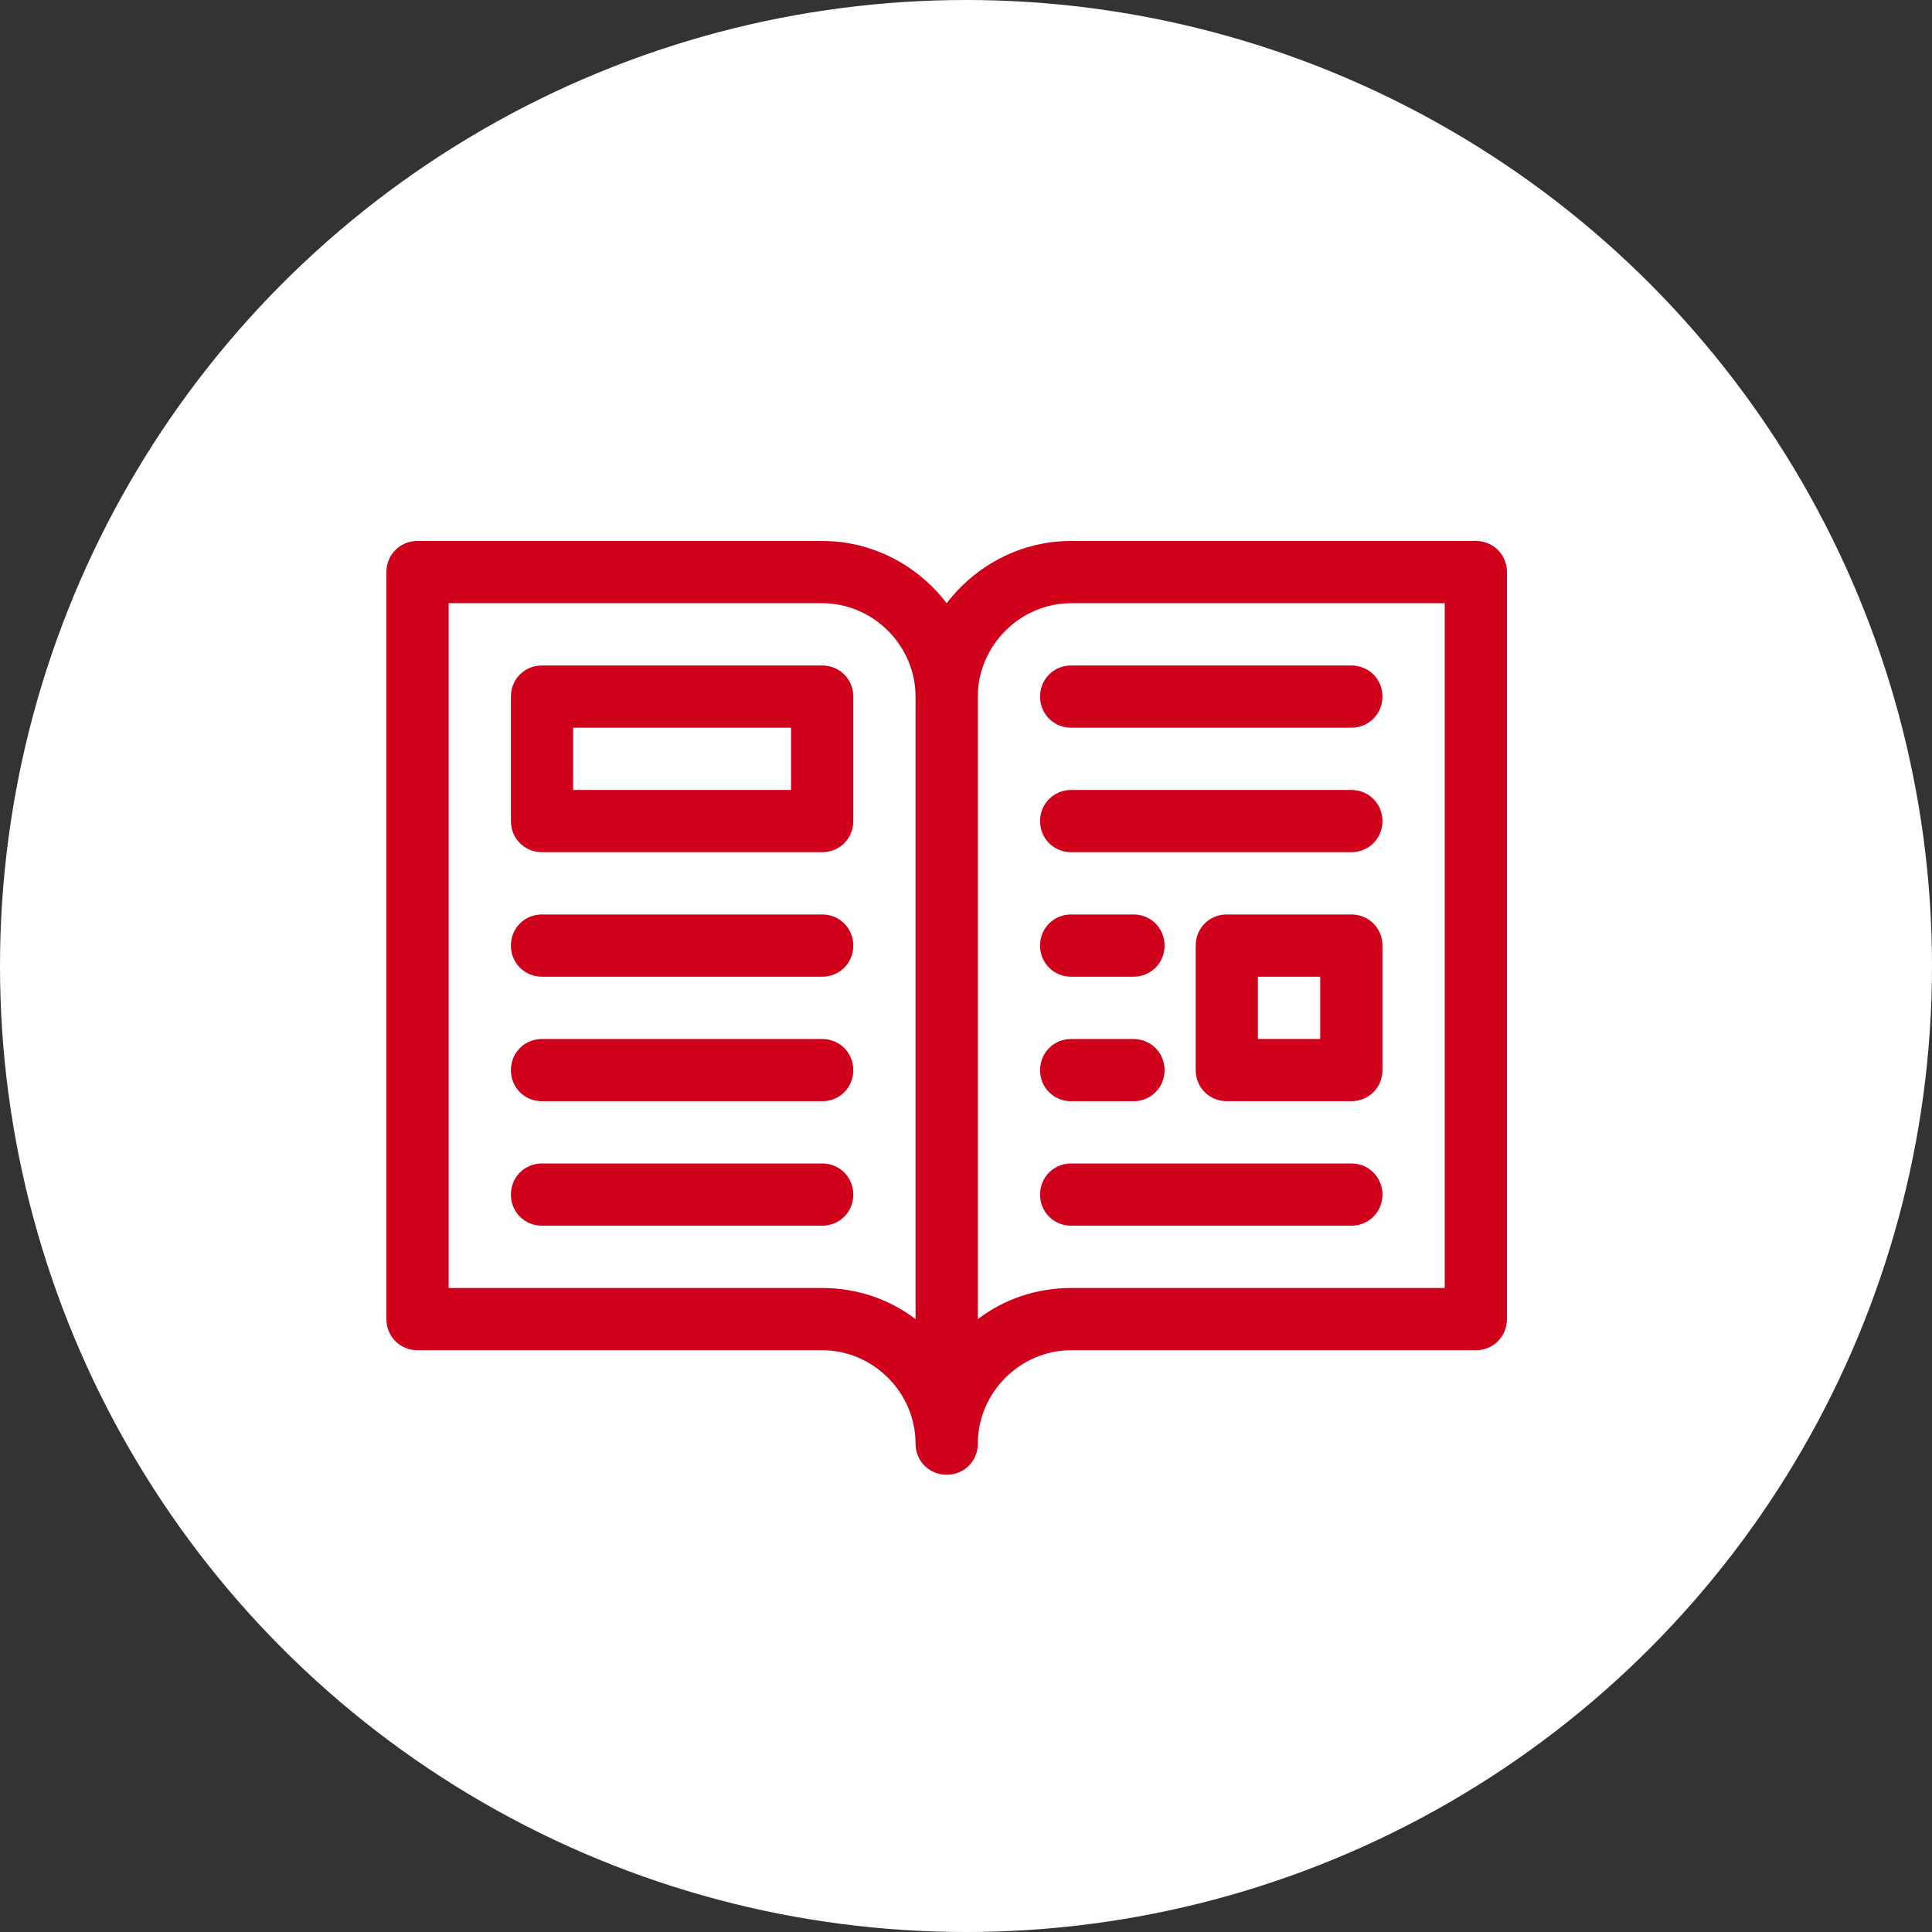 <?xml version="1.0" encoding="UTF-8"?> <svg xmlns="http://www.w3.org/2000/svg" width="50" height="50" viewBox="0 0 50 50" fill="none"><rect x="0" y="0" width="50" height="50" fill="#333333" stroke="none"/> <circle cx="25" cy="25" r="25" fill="white"></circle> <path d="M38.194 14L27.722 14C26.401 14 25.241 14.644 24.5 15.611C23.759 14.644 22.599 14 21.278 14L10.806 14C10.354 14 10 14.354 10 14.806L10 34.139C10 34.59 10.354 34.944 10.806 34.944L21.278 34.944C22.599 34.944 23.694 36.04 23.694 37.361C23.694 37.812 24.049 38.167 24.5 38.167C24.951 38.167 25.306 37.812 25.306 37.361C25.306 36.04 26.401 34.944 27.722 34.944L38.194 34.944C38.645 34.944 39 34.59 39 34.139L39 14.806C39 14.354 38.645 14 38.194 14ZM23.694 34.139C23.018 33.623 22.18 33.333 21.278 33.333L11.611 33.333L11.611 15.611L21.278 15.611C22.599 15.611 23.694 16.707 23.694 18.028L23.694 34.139ZM37.389 33.333L27.722 33.333C26.82 33.333 25.982 33.623 25.306 34.139L25.306 18.028C25.306 16.707 26.401 15.611 27.722 15.611L37.389 15.611L37.389 33.333Z" fill="#D0021B"></path> <path d="M21.277 17.222L14.027 17.222C13.576 17.222 13.222 17.576 13.222 18.027L13.222 21.25C13.222 21.701 13.576 22.055 14.027 22.055L21.277 22.055C21.729 22.055 22.083 21.701 22.083 21.25L22.083 18.027C22.083 17.576 21.729 17.222 21.277 17.222ZM20.472 20.444L14.833 20.444L14.833 18.833L20.472 18.833L20.472 20.444Z" fill="#D0021B"></path> <path d="M34.972 23.666L31.75 23.666C31.299 23.666 30.944 24.02 30.944 24.472L30.944 27.694C30.944 28.145 31.299 28.499 31.75 28.499L34.972 28.499C35.423 28.499 35.778 28.145 35.778 27.694L35.778 24.472C35.778 24.02 35.423 23.666 34.972 23.666ZM34.167 26.888L32.555 26.888L32.555 25.277L34.167 25.277L34.167 26.888Z" fill="#D0021B"></path> <path d="M21.277 23.666L14.027 23.666C13.576 23.666 13.222 24.02 13.222 24.472C13.222 24.923 13.576 25.277 14.027 25.277L21.277 25.277C21.729 25.277 22.083 24.923 22.083 24.472C22.083 24.02 21.729 23.666 21.277 23.666Z" fill="#D0021B"></path> <path d="M21.277 26.889L14.027 26.889C13.576 26.889 13.222 27.244 13.222 27.695C13.222 28.146 13.576 28.5 14.027 28.5L21.277 28.5C21.729 28.5 22.083 28.146 22.083 27.695C22.083 27.244 21.729 26.889 21.277 26.889Z" fill="#D0021B"></path> <path d="M21.277 30.11L14.027 30.11C13.576 30.11 13.222 30.465 13.222 30.916C13.222 31.367 13.576 31.721 14.027 31.721L21.277 31.721C21.729 31.721 22.083 31.367 22.083 30.916C22.083 30.465 21.729 30.11 21.277 30.11Z" fill="#D0021B"></path> <path d="M26.917 18.027C26.917 18.478 27.271 18.833 27.722 18.833L34.972 18.833C35.423 18.833 35.778 18.478 35.778 18.027C35.778 17.576 35.423 17.222 34.972 17.222L27.722 17.222C27.271 17.222 26.917 17.576 26.917 18.027Z" fill="#D0021B"></path> <path d="M34.972 20.444L27.722 20.444C27.271 20.444 26.917 20.799 26.917 21.25C26.917 21.701 27.271 22.055 27.722 22.055L34.972 22.055C35.423 22.055 35.778 21.701 35.778 21.25C35.778 20.799 35.423 20.444 34.972 20.444Z" fill="#D0021B"></path> <path d="M34.972 30.11L27.722 30.11C27.271 30.11 26.917 30.465 26.917 30.916C26.917 31.367 27.271 31.721 27.722 31.721L34.972 31.721C35.423 31.721 35.778 31.367 35.778 30.916C35.778 30.465 35.423 30.11 34.972 30.11Z" fill="#D0021B"></path> <path d="M27.722 25.277L29.333 25.277C29.784 25.277 30.139 24.923 30.139 24.472C30.139 24.02 29.784 23.666 29.333 23.666L27.722 23.666C27.271 23.666 26.917 24.02 26.917 24.472C26.917 24.923 27.271 25.277 27.722 25.277Z" fill="#D0021B"></path> <path d="M27.722 28.5L29.333 28.5C29.784 28.5 30.139 28.146 30.139 27.695C30.139 27.244 29.784 26.889 29.333 26.889L27.722 26.889C27.271 26.889 26.917 27.244 26.917 27.695C26.917 28.146 27.271 28.5 27.722 28.5Z" fill="#D0021B"></path> </svg> 
